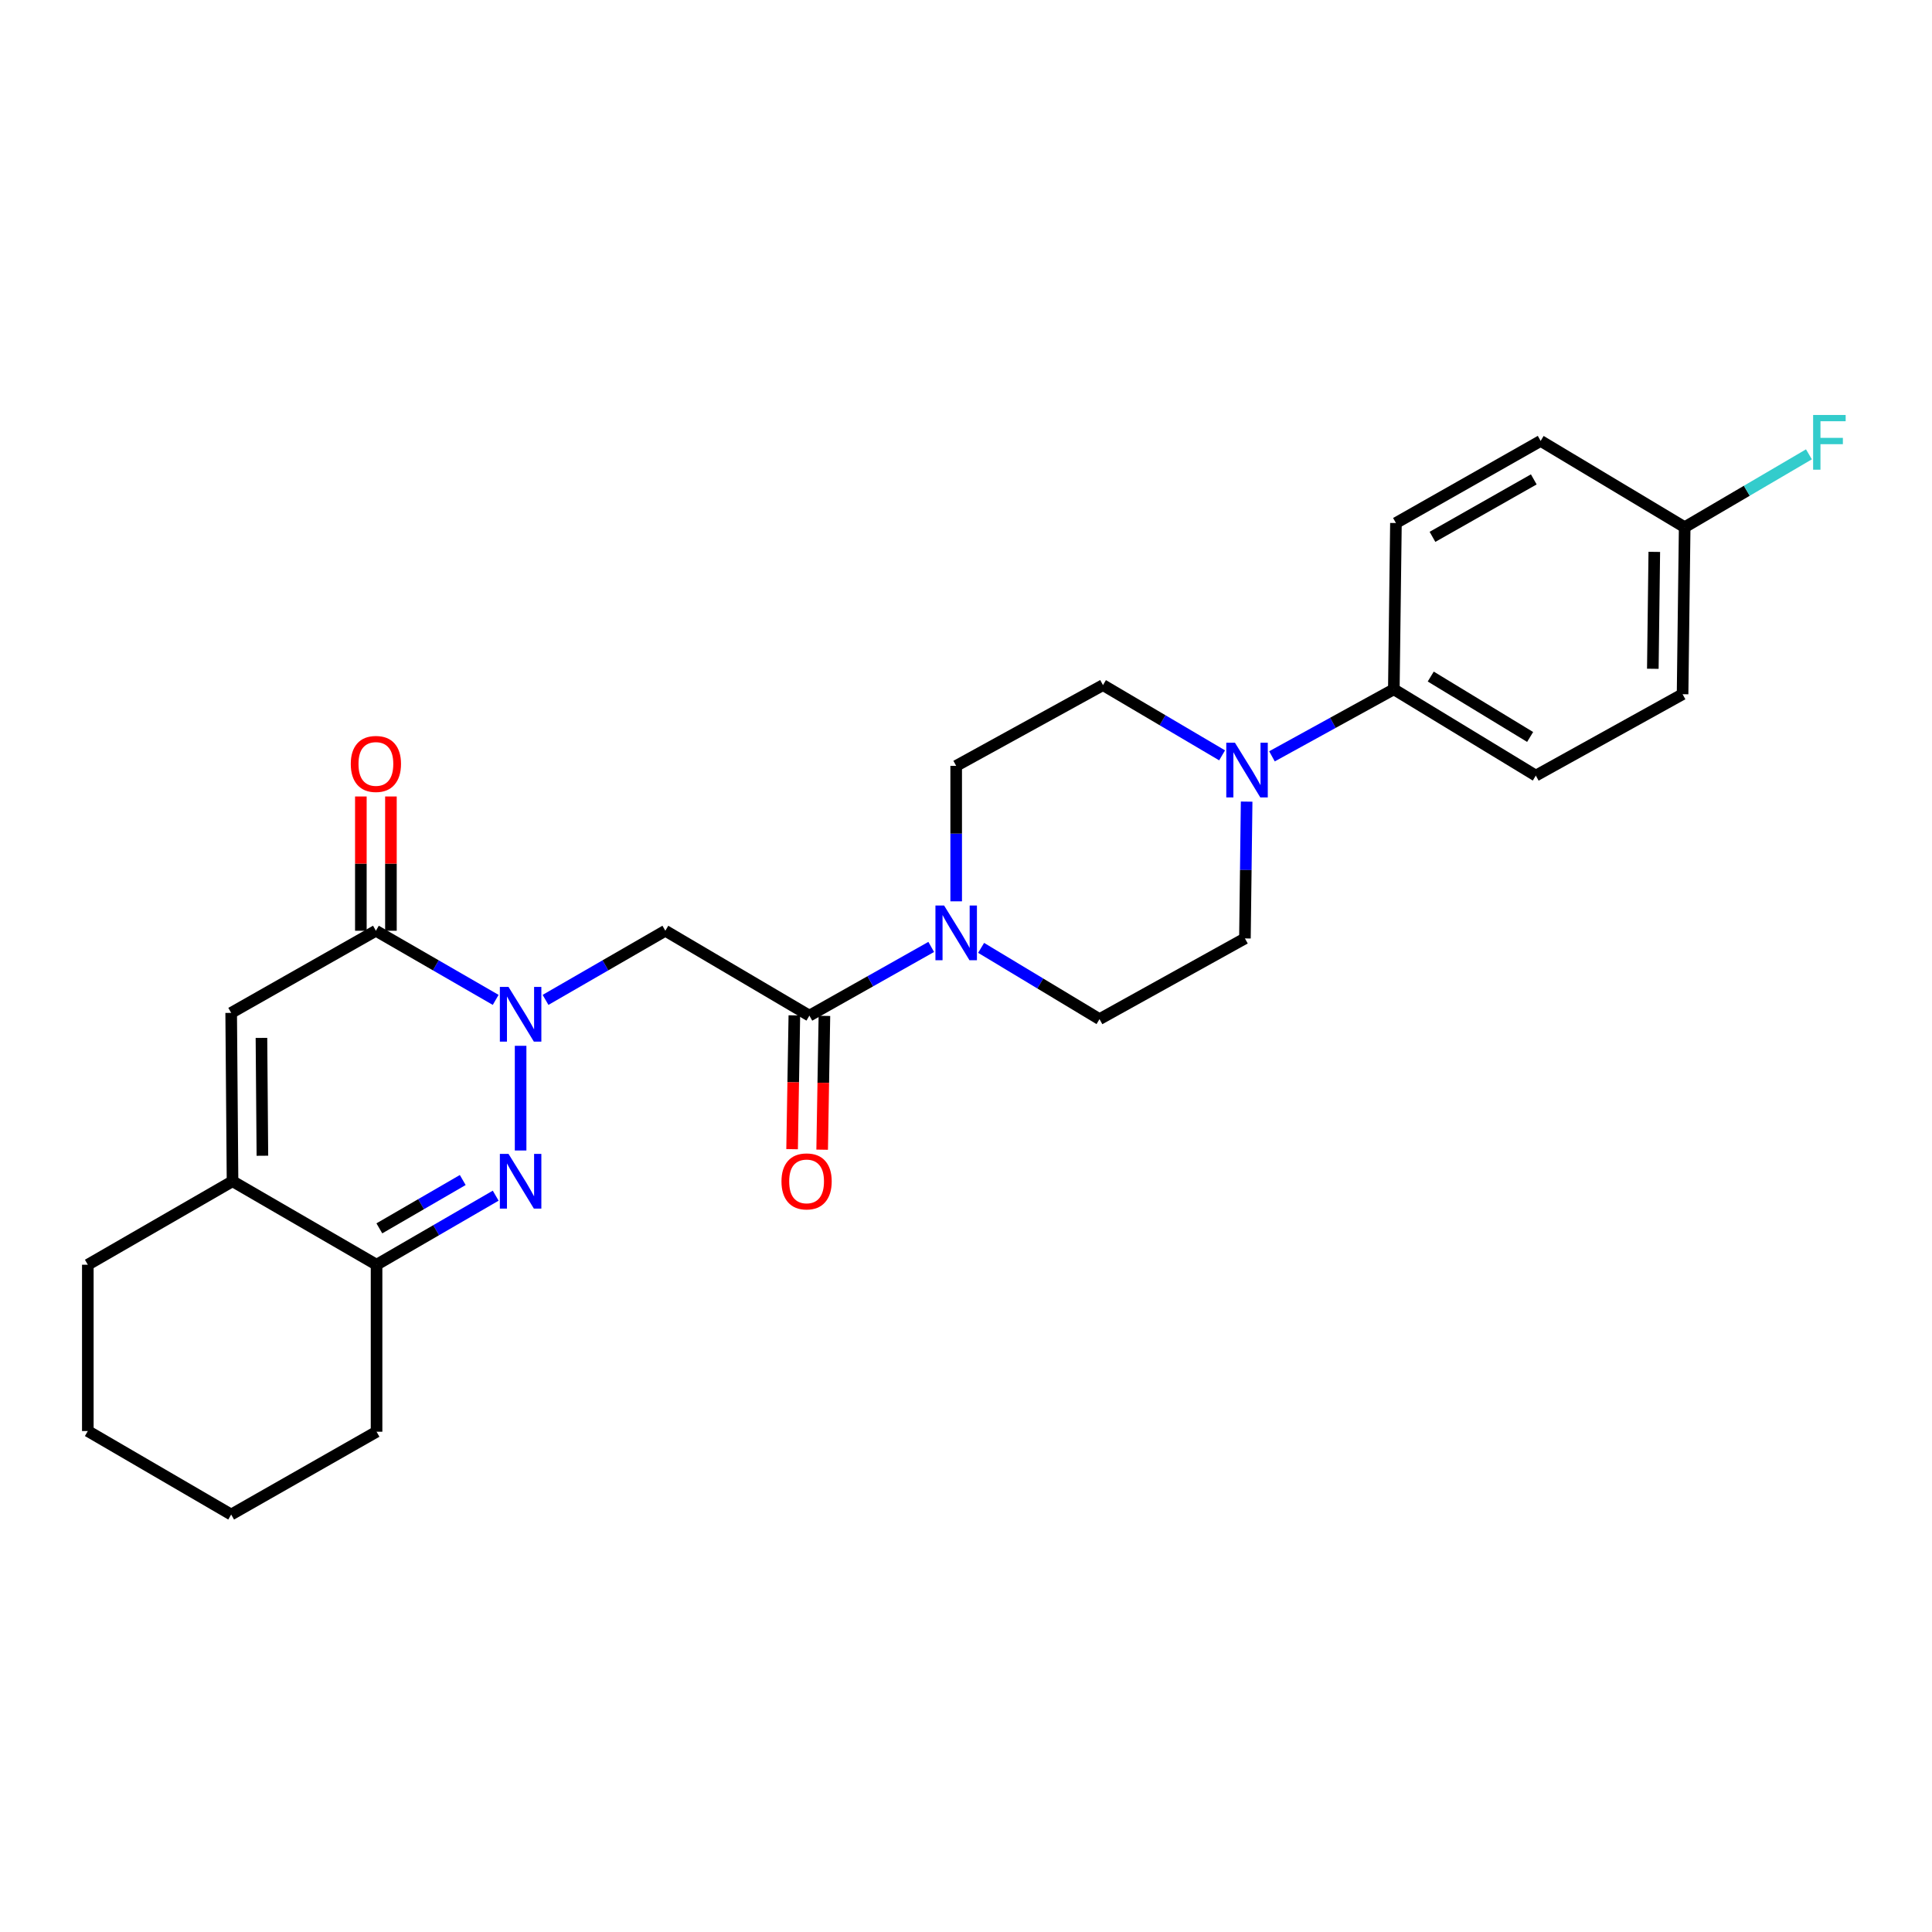<?xml version='1.0' encoding='iso-8859-1'?>
<svg version='1.1' baseProfile='full'
              xmlns='http://www.w3.org/2000/svg'
                      xmlns:rdkit='http://www.rdkit.org/xml'
                      xmlns:xlink='http://www.w3.org/1999/xlink'
                  xml:space='preserve'
width='1000px' height='1000px' viewBox='0 0 1000 1000'>
<!-- END OF HEADER -->
<rect style='opacity:1.0;fill:#FFFFFF;stroke:none' width='1000' height='1000' x='0' y='0'> </rect>
<path class='bond-0' d='M 269.465,541.307 L 269.465,595.495' style='fill:none;fill-rule:evenodd;stroke:#0000FF;stroke-width:6px;stroke-linecap:butt;stroke-linejoin:miter;stroke-opacity:1' />
<path class='bond-1' d='M 256.563,517.54 L 225.562,499.647' style='fill:none;fill-rule:evenodd;stroke:#0000FF;stroke-width:6px;stroke-linecap:butt;stroke-linejoin:miter;stroke-opacity:1' />
<path class='bond-1' d='M 225.562,499.647 L 194.561,481.755' style='fill:none;fill-rule:evenodd;stroke:#000000;stroke-width:6px;stroke-linecap:butt;stroke-linejoin:miter;stroke-opacity:1' />
<path class='bond-2' d='M 282.367,517.541 L 313.372,499.648' style='fill:none;fill-rule:evenodd;stroke:#0000FF;stroke-width:6px;stroke-linecap:butt;stroke-linejoin:miter;stroke-opacity:1' />
<path class='bond-2' d='M 313.372,499.648 L 344.377,481.755' style='fill:none;fill-rule:evenodd;stroke:#000000;stroke-width:6px;stroke-linecap:butt;stroke-linejoin:miter;stroke-opacity:1' />
<path class='bond-6' d='M 256.571,618.881 L 225.739,636.751' style='fill:none;fill-rule:evenodd;stroke:#0000FF;stroke-width:6px;stroke-linecap:butt;stroke-linejoin:miter;stroke-opacity:1' />
<path class='bond-6' d='M 225.739,636.751 L 194.907,654.622' style='fill:none;fill-rule:evenodd;stroke:#000000;stroke-width:6px;stroke-linecap:butt;stroke-linejoin:miter;stroke-opacity:1' />
<path class='bond-6' d='M 239.516,610.777 L 217.934,623.286' style='fill:none;fill-rule:evenodd;stroke:#0000FF;stroke-width:6px;stroke-linecap:butt;stroke-linejoin:miter;stroke-opacity:1' />
<path class='bond-6' d='M 217.934,623.286 L 196.352,635.796' style='fill:none;fill-rule:evenodd;stroke:#000000;stroke-width:6px;stroke-linecap:butt;stroke-linejoin:miter;stroke-opacity:1' />
<path class='bond-4' d='M 194.561,481.755 L 119.658,524.269' style='fill:none;fill-rule:evenodd;stroke:#000000;stroke-width:6px;stroke-linecap:butt;stroke-linejoin:miter;stroke-opacity:1' />
<path class='bond-10' d='M 202.343,481.755 L 202.343,447.005' style='fill:none;fill-rule:evenodd;stroke:#000000;stroke-width:6px;stroke-linecap:butt;stroke-linejoin:miter;stroke-opacity:1' />
<path class='bond-10' d='M 202.343,447.005 L 202.343,412.255' style='fill:none;fill-rule:evenodd;stroke:#FF0000;stroke-width:6px;stroke-linecap:butt;stroke-linejoin:miter;stroke-opacity:1' />
<path class='bond-10' d='M 186.78,481.755 L 186.78,447.005' style='fill:none;fill-rule:evenodd;stroke:#000000;stroke-width:6px;stroke-linecap:butt;stroke-linejoin:miter;stroke-opacity:1' />
<path class='bond-10' d='M 186.78,447.005 L 186.78,412.255' style='fill:none;fill-rule:evenodd;stroke:#FF0000;stroke-width:6px;stroke-linecap:butt;stroke-linejoin:miter;stroke-opacity:1' />
<path class='bond-3' d='M 344.377,481.755 L 418.935,525.687' style='fill:none;fill-rule:evenodd;stroke:#000000;stroke-width:6px;stroke-linecap:butt;stroke-linejoin:miter;stroke-opacity:1' />
<path class='bond-5' d='M 418.935,525.687 L 450.467,507.908' style='fill:none;fill-rule:evenodd;stroke:#000000;stroke-width:6px;stroke-linecap:butt;stroke-linejoin:miter;stroke-opacity:1' />
<path class='bond-5' d='M 450.467,507.908 L 481.999,490.129' style='fill:none;fill-rule:evenodd;stroke:#0000FF;stroke-width:6px;stroke-linecap:butt;stroke-linejoin:miter;stroke-opacity:1' />
<path class='bond-15' d='M 411.154,525.556 L 410.571,560.184' style='fill:none;fill-rule:evenodd;stroke:#000000;stroke-width:6px;stroke-linecap:butt;stroke-linejoin:miter;stroke-opacity:1' />
<path class='bond-15' d='M 410.571,560.184 L 409.988,594.813' style='fill:none;fill-rule:evenodd;stroke:#FF0000;stroke-width:6px;stroke-linecap:butt;stroke-linejoin:miter;stroke-opacity:1' />
<path class='bond-15' d='M 426.716,525.818 L 426.132,560.447' style='fill:none;fill-rule:evenodd;stroke:#000000;stroke-width:6px;stroke-linecap:butt;stroke-linejoin:miter;stroke-opacity:1' />
<path class='bond-15' d='M 426.132,560.447 L 425.549,595.075' style='fill:none;fill-rule:evenodd;stroke:#FF0000;stroke-width:6px;stroke-linecap:butt;stroke-linejoin:miter;stroke-opacity:1' />
<path class='bond-7' d='M 119.658,524.269 L 120.358,611.407' style='fill:none;fill-rule:evenodd;stroke:#000000;stroke-width:6px;stroke-linecap:butt;stroke-linejoin:miter;stroke-opacity:1' />
<path class='bond-7' d='M 135.326,537.215 L 135.816,598.211' style='fill:none;fill-rule:evenodd;stroke:#000000;stroke-width:6px;stroke-linecap:butt;stroke-linejoin:miter;stroke-opacity:1' />
<path class='bond-11' d='M 494.919,466.524 L 494.919,431.469' style='fill:none;fill-rule:evenodd;stroke:#0000FF;stroke-width:6px;stroke-linecap:butt;stroke-linejoin:miter;stroke-opacity:1' />
<path class='bond-11' d='M 494.919,431.469 L 494.919,396.415' style='fill:none;fill-rule:evenodd;stroke:#000000;stroke-width:6px;stroke-linecap:butt;stroke-linejoin:miter;stroke-opacity:1' />
<path class='bond-12' d='M 507.824,490.613 L 538.465,509.058' style='fill:none;fill-rule:evenodd;stroke:#0000FF;stroke-width:6px;stroke-linecap:butt;stroke-linejoin:miter;stroke-opacity:1' />
<path class='bond-12' d='M 538.465,509.058 L 569.105,527.503' style='fill:none;fill-rule:evenodd;stroke:#000000;stroke-width:6px;stroke-linecap:butt;stroke-linejoin:miter;stroke-opacity:1' />
<path class='bond-23' d='M 194.907,654.622 L 194.907,741.06' style='fill:none;fill-rule:evenodd;stroke:#000000;stroke-width:6px;stroke-linecap:butt;stroke-linejoin:miter;stroke-opacity:1' />
<path class='bond-26' d='M 194.907,654.622 L 120.358,611.407' style='fill:none;fill-rule:evenodd;stroke:#000000;stroke-width:6px;stroke-linecap:butt;stroke-linejoin:miter;stroke-opacity:1' />
<path class='bond-22' d='M 120.358,611.407 L 45.455,654.622' style='fill:none;fill-rule:evenodd;stroke:#000000;stroke-width:6px;stroke-linecap:butt;stroke-linejoin:miter;stroke-opacity:1' />
<path class='bond-8' d='M 645.257,414.916 L 644.815,450.324' style='fill:none;fill-rule:evenodd;stroke:#0000FF;stroke-width:6px;stroke-linecap:butt;stroke-linejoin:miter;stroke-opacity:1' />
<path class='bond-8' d='M 644.815,450.324 L 644.372,485.732' style='fill:none;fill-rule:evenodd;stroke:#000000;stroke-width:6px;stroke-linecap:butt;stroke-linejoin:miter;stroke-opacity:1' />
<path class='bond-9' d='M 658.369,391.476 L 689.908,374.128' style='fill:none;fill-rule:evenodd;stroke:#0000FF;stroke-width:6px;stroke-linecap:butt;stroke-linejoin:miter;stroke-opacity:1' />
<path class='bond-9' d='M 689.908,374.128 L 721.446,356.78' style='fill:none;fill-rule:evenodd;stroke:#000000;stroke-width:6px;stroke-linecap:butt;stroke-linejoin:miter;stroke-opacity:1' />
<path class='bond-28' d='M 632.557,390.967 L 601.731,372.789' style='fill:none;fill-rule:evenodd;stroke:#0000FF;stroke-width:6px;stroke-linecap:butt;stroke-linejoin:miter;stroke-opacity:1' />
<path class='bond-28' d='M 601.731,372.789 L 570.904,354.61' style='fill:none;fill-rule:evenodd;stroke:#000000;stroke-width:6px;stroke-linecap:butt;stroke-linejoin:miter;stroke-opacity:1' />
<path class='bond-16' d='M 721.446,356.78 L 794.931,401.447' style='fill:none;fill-rule:evenodd;stroke:#000000;stroke-width:6px;stroke-linecap:butt;stroke-linejoin:miter;stroke-opacity:1' />
<path class='bond-16' d='M 740.552,350.181 L 791.992,381.448' style='fill:none;fill-rule:evenodd;stroke:#000000;stroke-width:6px;stroke-linecap:butt;stroke-linejoin:miter;stroke-opacity:1' />
<path class='bond-17' d='M 721.446,356.78 L 722.535,270.714' style='fill:none;fill-rule:evenodd;stroke:#000000;stroke-width:6px;stroke-linecap:butt;stroke-linejoin:miter;stroke-opacity:1' />
<path class='bond-14' d='M 494.919,396.415 L 570.904,354.61' style='fill:none;fill-rule:evenodd;stroke:#000000;stroke-width:6px;stroke-linecap:butt;stroke-linejoin:miter;stroke-opacity:1' />
<path class='bond-13' d='M 569.105,527.503 L 644.372,485.732' style='fill:none;fill-rule:evenodd;stroke:#000000;stroke-width:6px;stroke-linecap:butt;stroke-linejoin:miter;stroke-opacity:1' />
<path class='bond-20' d='M 794.931,401.447 L 870.898,359.322' style='fill:none;fill-rule:evenodd;stroke:#000000;stroke-width:6px;stroke-linecap:butt;stroke-linejoin:miter;stroke-opacity:1' />
<path class='bond-19' d='M 722.535,270.714 L 797.439,228.217' style='fill:none;fill-rule:evenodd;stroke:#000000;stroke-width:6px;stroke-linecap:butt;stroke-linejoin:miter;stroke-opacity:1' />
<path class='bond-19' d='M 741.451,277.876 L 793.883,248.128' style='fill:none;fill-rule:evenodd;stroke:#000000;stroke-width:6px;stroke-linecap:butt;stroke-linejoin:miter;stroke-opacity:1' />
<path class='bond-18' d='M 871.988,272.876 L 797.439,228.217' style='fill:none;fill-rule:evenodd;stroke:#000000;stroke-width:6px;stroke-linecap:butt;stroke-linejoin:miter;stroke-opacity:1' />
<path class='bond-21' d='M 871.988,272.876 L 904.144,254.019' style='fill:none;fill-rule:evenodd;stroke:#000000;stroke-width:6px;stroke-linecap:butt;stroke-linejoin:miter;stroke-opacity:1' />
<path class='bond-21' d='M 904.144,254.019 L 936.301,235.162' style='fill:none;fill-rule:evenodd;stroke:#33CCCC;stroke-width:6px;stroke-linecap:butt;stroke-linejoin:miter;stroke-opacity:1' />
<path class='bond-29' d='M 871.988,272.876 L 870.898,359.322' style='fill:none;fill-rule:evenodd;stroke:#000000;stroke-width:6px;stroke-linecap:butt;stroke-linejoin:miter;stroke-opacity:1' />
<path class='bond-29' d='M 856.262,285.646 L 855.5,346.159' style='fill:none;fill-rule:evenodd;stroke:#000000;stroke-width:6px;stroke-linecap:butt;stroke-linejoin:miter;stroke-opacity:1' />
<path class='bond-24' d='M 45.455,654.622 L 45.455,740.705' style='fill:none;fill-rule:evenodd;stroke:#000000;stroke-width:6px;stroke-linecap:butt;stroke-linejoin:miter;stroke-opacity:1' />
<path class='bond-25' d='M 194.907,741.06 L 119.658,783.92' style='fill:none;fill-rule:evenodd;stroke:#000000;stroke-width:6px;stroke-linecap:butt;stroke-linejoin:miter;stroke-opacity:1' />
<path class='bond-27' d='M 45.455,740.705 L 119.658,783.92' style='fill:none;fill-rule:evenodd;stroke:#000000;stroke-width:6px;stroke-linecap:butt;stroke-linejoin:miter;stroke-opacity:1' />
<path  class='atom-0' d='M 263.205 510.827
L 272.485 525.827
Q 273.405 527.307, 274.885 529.987
Q 276.365 532.667, 276.445 532.827
L 276.445 510.827
L 280.205 510.827
L 280.205 539.147
L 276.325 539.147
L 266.365 522.747
Q 265.205 520.827, 263.965 518.627
Q 262.765 516.427, 262.405 515.747
L 262.405 539.147
L 258.725 539.147
L 258.725 510.827
L 263.205 510.827
' fill='#0000FF'/>
<path  class='atom-1' d='M 263.205 597.247
L 272.485 612.247
Q 273.405 613.727, 274.885 616.407
Q 276.365 619.087, 276.445 619.247
L 276.445 597.247
L 280.205 597.247
L 280.205 625.567
L 276.325 625.567
L 266.365 609.167
Q 265.205 607.247, 263.965 605.047
Q 262.765 602.847, 262.405 602.167
L 262.405 625.567
L 258.725 625.567
L 258.725 597.247
L 263.205 597.247
' fill='#0000FF'/>
<path  class='atom-6' d='M 488.659 468.684
L 497.939 483.684
Q 498.859 485.164, 500.339 487.844
Q 501.819 490.524, 501.899 490.684
L 501.899 468.684
L 505.659 468.684
L 505.659 497.004
L 501.779 497.004
L 491.819 480.604
Q 490.659 478.684, 489.419 476.484
Q 488.219 474.284, 487.859 473.604
L 487.859 497.004
L 484.179 497.004
L 484.179 468.684
L 488.659 468.684
' fill='#0000FF'/>
<path  class='atom-9' d='M 639.201 384.417
L 648.481 399.417
Q 649.401 400.897, 650.881 403.577
Q 652.361 406.257, 652.441 406.417
L 652.441 384.417
L 656.201 384.417
L 656.201 412.737
L 652.321 412.737
L 642.361 396.337
Q 641.201 394.417, 639.961 392.217
Q 638.761 390.017, 638.401 389.337
L 638.401 412.737
L 634.721 412.737
L 634.721 384.417
L 639.201 384.417
' fill='#0000FF'/>
<path  class='atom-11' d='M 181.561 395.414
Q 181.561 388.614, 184.921 384.814
Q 188.281 381.014, 194.561 381.014
Q 200.841 381.014, 204.201 384.814
Q 207.561 388.614, 207.561 395.414
Q 207.561 402.294, 204.161 406.214
Q 200.761 410.094, 194.561 410.094
Q 188.321 410.094, 184.921 406.214
Q 181.561 402.334, 181.561 395.414
M 194.561 406.894
Q 198.881 406.894, 201.201 404.014
Q 203.561 401.094, 203.561 395.414
Q 203.561 389.854, 201.201 387.054
Q 198.881 384.214, 194.561 384.214
Q 190.241 384.214, 187.881 387.014
Q 185.561 389.814, 185.561 395.414
Q 185.561 401.134, 187.881 404.014
Q 190.241 406.894, 194.561 406.894
' fill='#FF0000'/>
<path  class='atom-16' d='M 404.491 611.487
Q 404.491 604.687, 407.851 600.887
Q 411.211 597.087, 417.491 597.087
Q 423.771 597.087, 427.131 600.887
Q 430.491 604.687, 430.491 611.487
Q 430.491 618.367, 427.091 622.287
Q 423.691 626.167, 417.491 626.167
Q 411.251 626.167, 407.851 622.287
Q 404.491 618.407, 404.491 611.487
M 417.491 622.967
Q 421.811 622.967, 424.131 620.087
Q 426.491 617.167, 426.491 611.487
Q 426.491 605.927, 424.131 603.127
Q 421.811 600.287, 417.491 600.287
Q 413.171 600.287, 410.811 603.087
Q 408.491 605.887, 408.491 611.487
Q 408.491 617.207, 410.811 620.087
Q 413.171 622.967, 417.491 622.967
' fill='#FF0000'/>
<path  class='atom-22' d='M 938.471 214.792
L 955.311 214.792
L 955.311 218.032
L 942.271 218.032
L 942.271 226.632
L 953.871 226.632
L 953.871 229.912
L 942.271 229.912
L 942.271 243.112
L 938.471 243.112
L 938.471 214.792
' fill='#33CCCC'/>
</svg>
